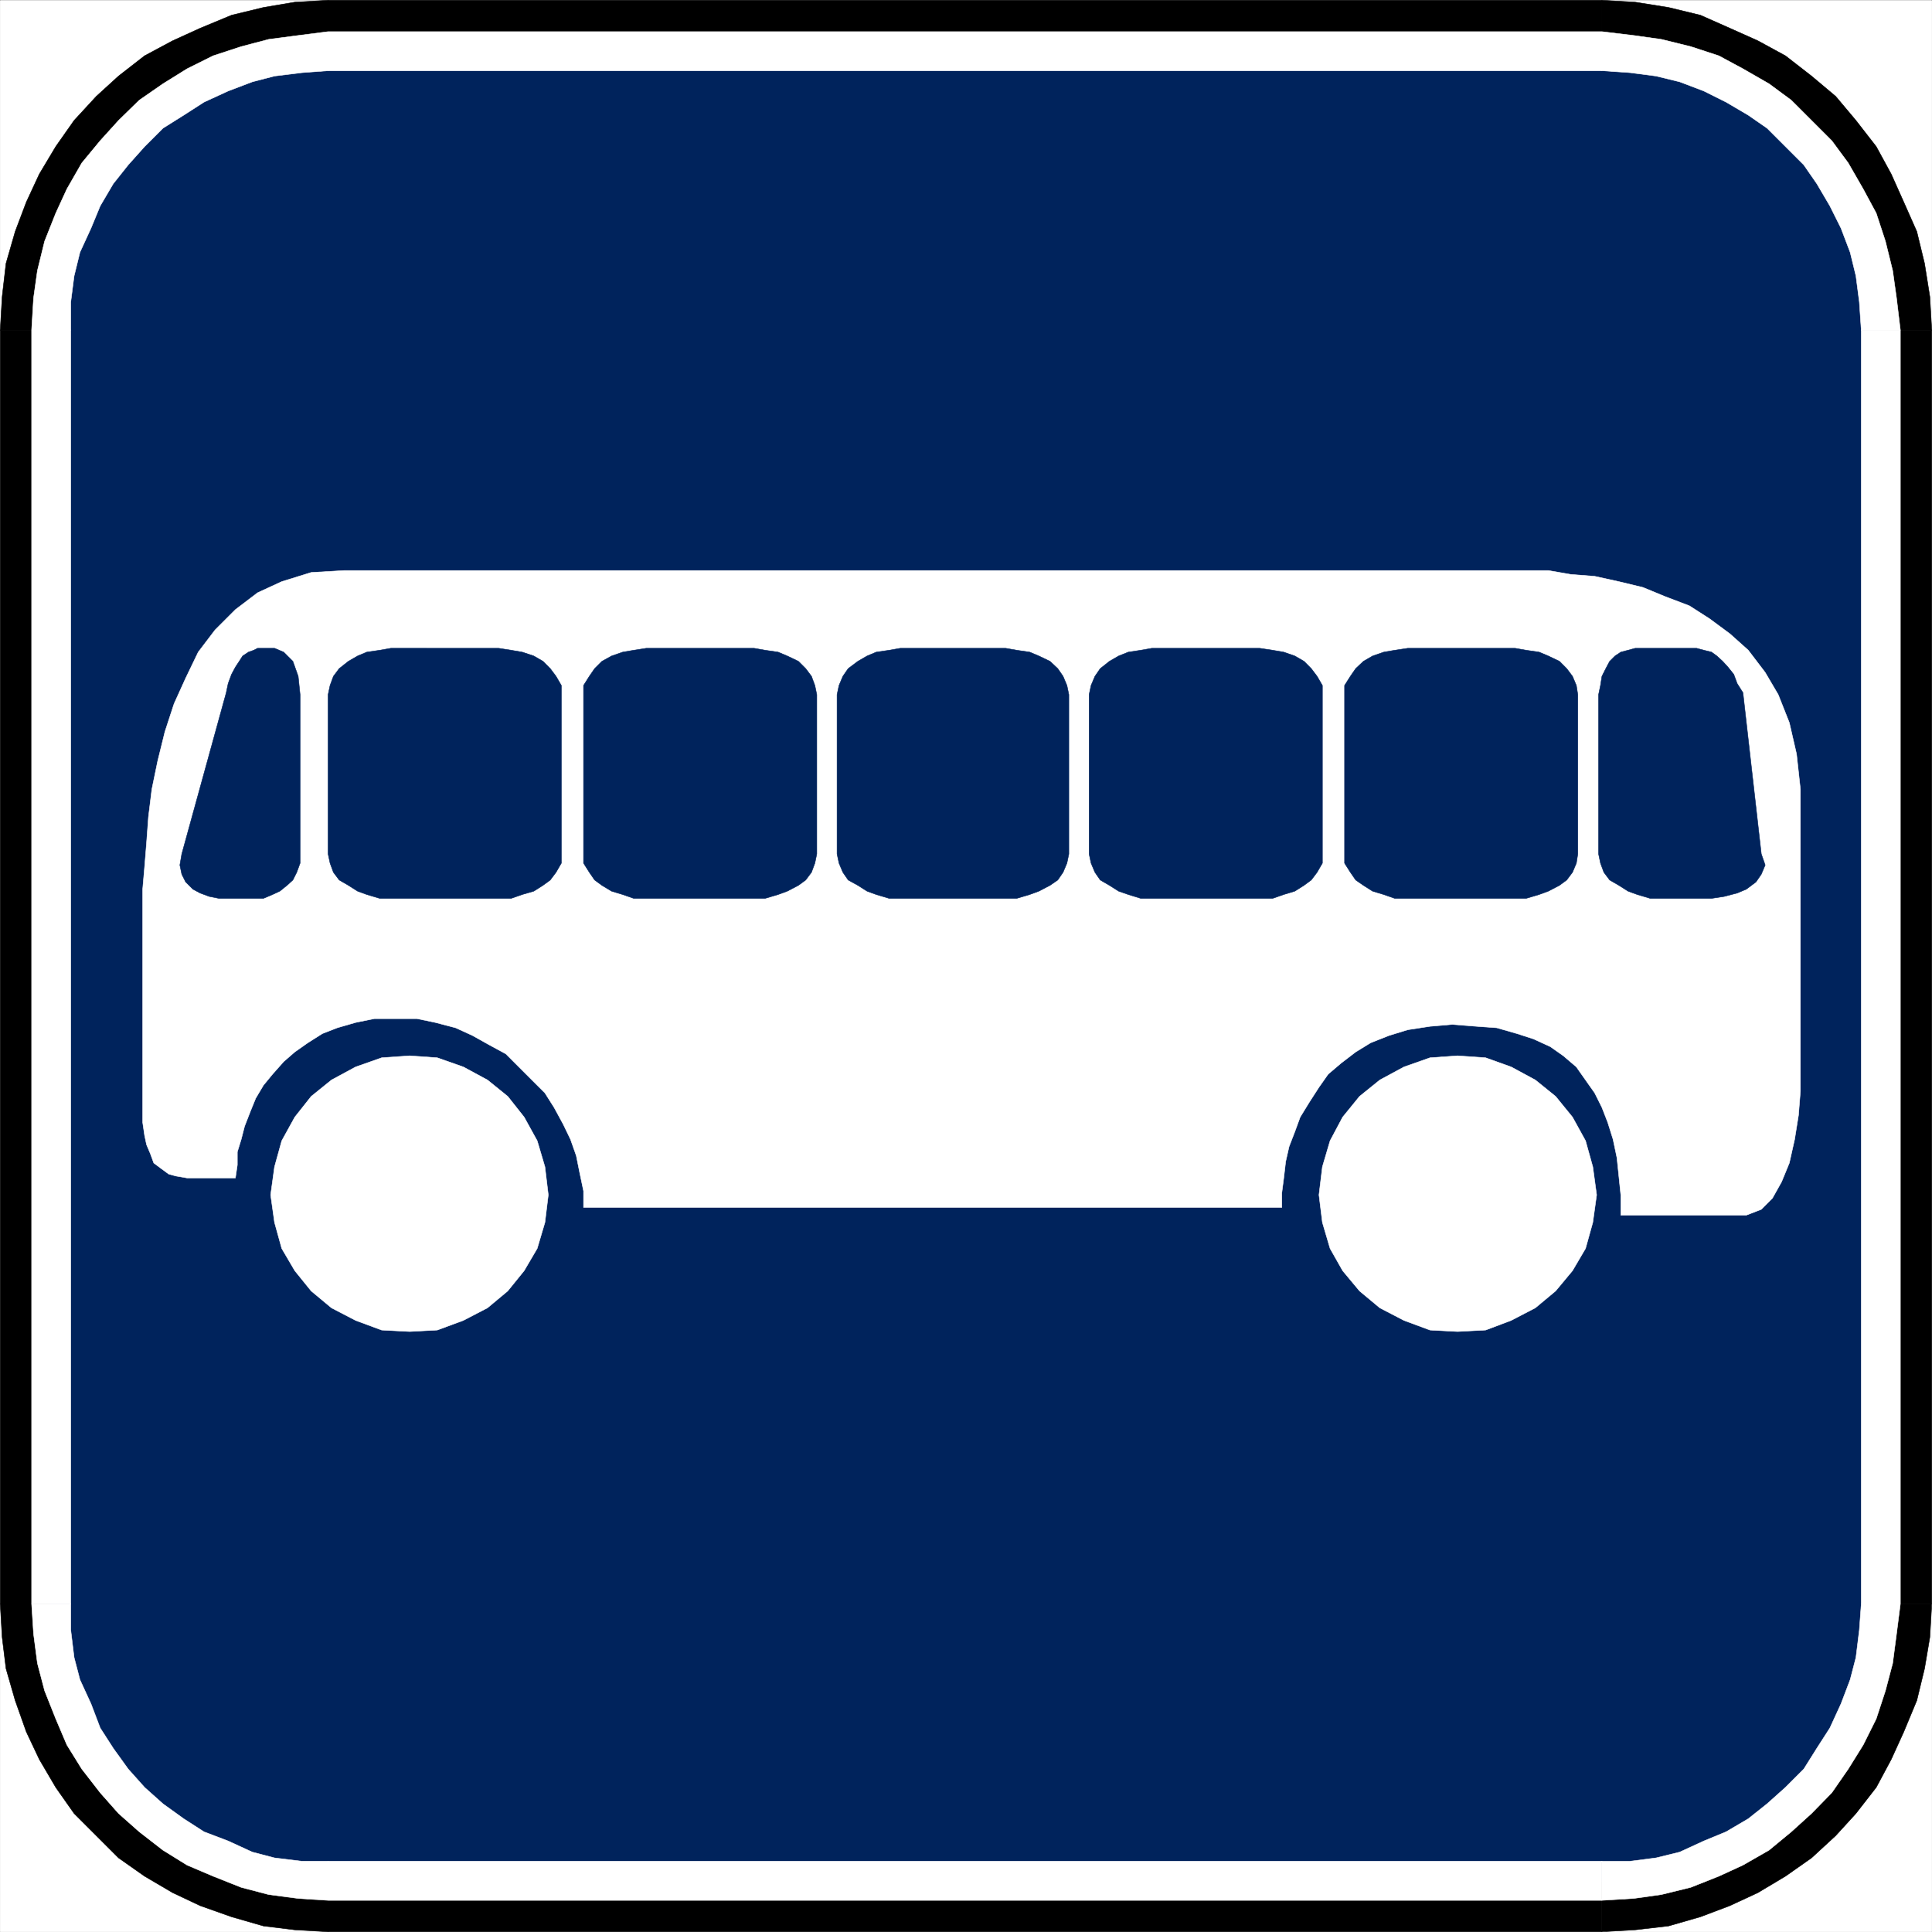 <svg xmlns="http://www.w3.org/2000/svg" width="2993.874" height="2993.874"><rect width="100%" height="100%" fill="#808080" stroke="none"/><defs><clipPath id="a"><path d="M0 0h2993.144v2992.184H0Zm0 0"/></clipPath><clipPath id="b"><path d="M2482 2484h511.144v508.184H2482Zm0 0"/></clipPath><clipPath id="c"><path d="M2481 2483h512.144v509.184H2481Zm0 0"/></clipPath></defs><path fill="#fff" d="M.365 2993.51h2993.144V.364H.365Zm0 0"/><g clip-path="url(#a)" transform="translate(.365 1.326)"><path fill="#fff" fill-rule="evenodd" stroke="#fff" stroke-linecap="square" stroke-linejoin="bevel" stroke-miterlimit="10" stroke-width=".729" d="M0 2992.184h2993.145V-.961H0Zm0 0"/></g><path fill="none" stroke="#000" stroke-linecap="square" stroke-linejoin="bevel" stroke-miterlimit="10" stroke-width="9.743" d="m2482.408 2915.673 46.422-2.242 42.671-5.988 40.375-11.203 40.43-14.953 36.629-17.247 35.164-22.453 34.442-23.183 28.445-28.45 28.445-31.414 26.156-32.148 20.215-37.457 17.242-36.629 17.196-40.43 8.23-40.375 5.992-42.672 2.97-43.398V511.466l-2.97-46.422-5.992-42.668-8.23-40.378-17.196-40.43-17.242-36.625-20.215-35.219-26.156-34.387-28.445-28.449-28.445-28.445-34.442-26.153-35.164-20.214-36.629-17.246-40.43-17.192-40.375-8.234-42.672-5.992-46.421-2.97H508.443l-43.399 2.97-42.668 5.992-40.378 8.234-40.43 17.192-36.625 17.246-37.461 20.214-32.145 26.153-31.418 28.445-28.445 28.45-23.187 34.386-22.454 35.219-17.246 36.625-14.953 40.43-11.199 40.378-5.992 42.668-2.242 46.422v1973.965l2.242 43.398 5.992 42.672 11.2 40.375 14.952 40.43 17.246 36.629 22.454 37.457 23.187 32.148 28.445 31.414 31.418 28.45 32.145 23.183 37.46 22.453 36.626 17.247 40.43 14.953 40.378 11.203 42.668 5.988 43.399 2.242zm0 0"/><g clip-path="url(#b)" transform="translate(.365 1.326)"><path fill-rule="evenodd" d="m2835.281 2484.106-3.02 37.406-5.21 34.441-5.992 31.414-14.223 34.438-14.223 31.418-17.195 29.175-20.215 25.426-23.234 23.184-26.156 26.207-25.477 17.246-28.395 19.43-32.195 14.953-31.418 11.254-31.418 8.234-37.406 2.969-37.461 3.02v157.863l51.633-2.97 51.629-5.991 49.39-14.223 45.64-17.246 43.4-20.16 42.671-25.477 40.43-28.394 37.406-34.442 31.418-34.437 31.414-40.375 23.239-43.403 19.433-42.668 20.215-48.66 11.984-49.39 8.23-48.61 2.97-51.632zm0 0"/></g><g clip-path="url(#c)" transform="translate(.365 1.326)"><path fill="none" stroke="#000" stroke-linecap="square" stroke-linejoin="bevel" stroke-miterlimit="10" stroke-width=".729" d="m2835.281 2484.105-3.02 37.407-5.21 34.441-5.992 31.414-14.223 34.438-14.223 31.418-17.195 29.175-20.215 25.426-23.234 23.184-26.156 26.207-25.477 17.246-28.395 19.43-32.195 14.953-31.418 11.254-31.418 8.234-37.406 2.969-37.461 3.02v157.863l51.633-2.97 51.629-5.991 49.39-14.223 45.64-17.246 43.4-20.16 42.671-25.477 40.43-28.394 37.406-34.442 31.418-34.437 31.414-40.375 23.239-43.403 19.433-42.668 20.215-48.66 11.984-49.39 8.23-48.61 2.97-51.633zm0 0"/></g><path fill-rule="evenodd" stroke="#000" stroke-linecap="square" stroke-linejoin="bevel" stroke-miterlimit="10" stroke-width=".729" d="M2835.646 511.466v1973.965h157.863V511.466Zm0 0"/><path fill-rule="evenodd" stroke="#000" stroke-linecap="square" stroke-linejoin="bevel" stroke-miterlimit="10" stroke-width=".729" d="m2482.408 158.228 37.46 3.023 37.407 5.211 31.418 5.989 31.418 14.222 32.195 14.227 28.395 17.191 25.476 20.215 26.156 23.238 23.235 26.153 20.215 25.476 17.195 28.395 14.223 32.2 14.222 31.413 5.992 31.418 5.211 37.406 3.02 37.461h157.863l-2.969-51.629-8.23-51.632-11.984-49.391-20.215-45.64-19.434-43.45-23.238-42.621-31.414-40.43-31.418-37.406-37.406-31.414-40.43-31.418-42.672-23.238-43.398-19.434-45.641-20.215-49.39-11.98-51.63-8.235-51.632-2.968Zm-1973.965 0h1973.965V.365H508.443ZM158.228 511.466l3.023-37.46 2.97-37.407 8.23-31.418 11.254-31.414 14.953-32.2 19.433-28.394 17.246-25.476 26.203-26.153 23.188-23.238 25.422-20.215 29.176-17.191 31.418-14.227 34.437-14.222 31.418-5.989 34.438-5.21 37.406-3.024V.365l-51.63 2.968-48.608 8.235-49.391 11.98-48.664 20.215-42.668 19.434-43.399 23.238-40.378 31.418-34.438 31.414-34.437 37.406-28.395 40.43-25.477 42.621-20.164 43.45-17.246 45.64-14.222 49.39-5.993 51.633-2.968 51.63Zm0 0"/><path fill-rule="evenodd" stroke="#000" stroke-linecap="square" stroke-linejoin="bevel" stroke-miterlimit="10" stroke-width=".729" d="M158.228 2485.431V511.466H.365v1973.965Zm350.215 350.215-37.406-3.02-34.438-2.968-31.418-8.235-34.437-11.254-31.418-14.953-29.176-19.43-25.422-17.246-23.188-26.206-26.203-23.184-17.246-25.426-19.433-29.176-14.953-31.418-11.254-34.437-8.23-31.414-2.97-34.442-3.023-37.406H.365l2.968 51.633 5.993 48.61 14.222 49.39 17.246 48.66 20.164 42.668 25.477 43.402 28.395 40.375 34.437 34.438 34.438 34.441 40.378 28.395 43.399 25.476 42.668 20.16 48.664 17.247 49.39 14.222 48.61 5.992 51.629 2.97zm1973.965 0H508.443v157.863h1973.965Zm0 0"/><path fill="#00235c" fill-rule="evenodd" stroke="#00235c" stroke-linecap="square" stroke-linejoin="bevel" stroke-miterlimit="10" stroke-width=".729" d="m2482.408 2915.673 46.422-2.242 42.671-5.988 40.375-11.203 40.43-14.953 36.629-17.247 35.164-22.453 34.442-23.183 28.445-28.45 28.445-31.414 26.156-32.148 20.215-37.457 17.242-36.629 17.196-40.43 8.23-40.375 5.992-42.672 2.97-43.398V511.466l-2.97-46.422-5.992-42.668-8.23-40.378-17.196-40.43-17.242-36.625-20.215-35.219-26.156-34.387-28.445-28.449-28.445-28.445-34.442-26.153-35.164-20.214-36.629-17.246-40.43-17.192-40.375-8.234-42.672-5.992-46.421-2.97H508.443l-43.399 2.97-42.668 5.992-40.378 8.234-40.43 17.192-36.625 17.246-37.461 20.214-32.145 26.153-31.418 28.445-28.445 28.45-23.187 34.386-22.454 35.219-17.246 36.625-14.953 40.43-11.199 40.378-5.992 42.668-2.242 46.422v1973.965l2.242 43.398 5.992 42.672 11.2 40.375 14.952 40.43 17.246 36.629 22.454 37.457 23.187 32.148 28.445 31.414 31.418 28.45 32.145 23.183 37.46 22.453 36.626 17.247 40.43 14.953 40.378 11.203 42.668 5.988 43.399 2.242zm0 0"/><path fill="#fff" fill-rule="evenodd" stroke="#fff" stroke-linecap="square" stroke-linejoin="bevel" stroke-miterlimit="10" stroke-width=".729" d="m2884.255 2485.431-2.968 40.379-5.262 42.668-8.961 34.438-14.223 37.41-17.195 37.406-20.215 31.418-20.215 32.195-28.445 28.45-28.445 25.421-29.18 23.188-34.383 20.215-34.437 14.222-37.41 17.192-36.68 9.015-40.43 5.207h-43.398v60.594l49.39-2.969 42.672-5.992 45.64-11.203 43.4-17.242 37.405-17.196 40.43-23.183 34.438-28.445 31.418-28.45 31.414-32.144 25.426-36.68 23.238-37.406 20.16-40.43 14.226-43.398 11.25-42.672 5.993-45.637 5.941-46.37zm0-1973.965v1973.965h60.594V511.466Zm0 0"/><path fill="#fff" fill-rule="evenodd" stroke="#fff" stroke-linecap="square" stroke-linejoin="bevel" stroke-miterlimit="10" stroke-width=".729" d="m2482.408 109.619 43.398 2.968 40.43 5.266 36.68 8.96 37.41 14.224 34.437 17.191 34.383 20.215 29.18 20.215 28.445 28.445 28.445 28.45 20.215 29.175 20.215 34.387 17.195 34.437 14.223 37.406 8.96 36.68 5.263 40.43 2.968 43.398h60.594l-5.941-49.39-5.992-42.668-11.25-45.64-14.227-43.4-20.16-37.41-23.238-40.43-25.426-34.437-31.414-31.418-31.418-31.414-34.438-25.426-40.43-23.234-37.406-20.164-43.398-14.223-45.64-11.254-42.673-5.992-49.39-5.937zm-1973.965 0h1973.965v-60.59H508.443ZM109.619 511.466v-43.398l5.21-40.43 9.012-36.68 17.196-37.406 14.222-34.437 20.215-34.387 23.184-29.176 25.425-28.449 28.446-28.445 32.199-20.215 31.414-20.215 37.41-17.191 37.406-14.223 34.438-8.961 42.672-5.266 40.375-2.968v-60.59l-46.367 5.937-45.641 5.992-42.668 11.254-43.402 14.223-40.43 20.164-37.406 23.234-36.68 25.426-32.144 31.414-28.446 31.418-28.449 34.438-23.184 40.43-17.191 37.41-17.246 43.398-11.203 45.64-5.988 42.669-2.973 49.39zm0 1973.965V511.466H49.025v1973.965Zm0 0"/><path fill="#fff" fill-rule="evenodd" stroke="#fff" stroke-linecap="square" stroke-linejoin="bevel" stroke-miterlimit="10" stroke-width=".729" d="M508.443 2884.255h-40.375l-42.672-5.207-34.438-9.015-37.406-17.192-37.41-14.222-31.414-20.215-32.2-23.188-28.445-25.422-25.425-28.449-23.184-32.195-20.215-31.418-14.222-37.406-17.196-37.41-9.011-34.438-5.211-42.668v-40.379H49.025l2.973 46.371 5.988 45.637 11.203 42.672 17.246 43.398 17.191 40.43 23.184 37.406 28.45 36.68 28.445 32.144 32.144 28.45 36.68 28.445 37.406 23.183 40.43 17.196 43.402 17.242 42.668 11.203 45.64 5.992 46.368 2.97zm1973.965 0H508.443v60.594h1973.965ZM533.869 884.087H2399.36l34.437 5.989 37.41 2.972 37.407 8.23 37.406 9.012 34.441 14.227 37.407 14.223 31.418 20.16 31.414 23.238 28.445 25.426 26.207 34.437 20.215 34.387 17.195 43.399 11.2 48.66 5.991 54.601v467.703l-2.968 37.407-5.992 37.406-8.23 36.68-11.985 29.175-14.223 25.426-17.195 17.246-23.184 8.961h-194.539v-31.418l-3.023-29.175-2.97-28.446-5.991-28.45-8.23-26.202-9.016-23.188-11.2-22.453-14.222-20.164-14.227-20.215-20.215-17.242-20.16-14.172-26.207-11.984-25.426-8.23-31.468-9.016-31.414-2.238-37.41-2.97-34.438 2.97-34.387 5.261-29.175 8.961-28.446 11.254-23.183 14.223-22.457 17.191-20.215 17.195-14.223 20.215-14.953 23.184-14.223 23.183-8.23 22.458-8.961 23.234-5.266 23.187-2.968 25.422-3.02 23.188v22.453H904.298v-25.426l-5.988-28.445-5.266-26.207-8.96-25.426-11.2-23.184-14.222-26.207-14.227-22.453-20.215-20.164-20.215-20.215-20.16-20.215-26.207-14.222-25.426-14.223-26.207-11.984-31.414-8.23-28.445-5.942H580.29l-29.175 5.941-28.45 8.23-23.183 9.016-22.453 14.223-20.215 14.223-17.195 14.953-17.243 19.433-14.171 17.247-11.985 20.16-8.23 20.215-9.016 23.183-5.207 20.215-5.992 19.488v20.16l-2.969 20.215h-74.871l-17.191-2.968-11.204-3.02-11.253-8.234-11.98-8.961-5.212-14.223-5.992-14.223-3.02-14.222-2.972-20.215v-361.418l2.972-34.387 3.02-37.406 2.969-40.43 5.265-42.672 8.961-43.398 11.254-45.64 14.168-43.4 17.977-39.648 19.484-40.43 26.156-34.386 31.47-31.469 34.382-26.152 37.41-17.246 45.637-14.172zm0 0"/><path fill="#fff" fill-rule="evenodd" stroke="#fff" stroke-linecap="square" stroke-linejoin="bevel" stroke-miterlimit="10" stroke-width=".729" d="m634.892 2063.369 42.668-2.239 40.43-14.953 37.406-19.433 31.418-26.207 25.426-31.418 20.215-34.438 11.98-40.43 5.211-42.617-5.211-43.398-11.98-40.43-20.215-36.68-25.426-32.144-31.418-25.426-37.406-20.215-40.43-14.222-42.668-3.02-43.402 3.02-40.375 14.222-37.41 20.215-31.47 25.426-25.421 32.144-20.215 36.68-11.203 40.43-5.992 43.398 5.992 42.617 11.203 40.43 20.215 34.438 25.422 31.418 31.469 26.207 37.41 19.433 40.375 14.953zm1623.801 0 43.398-2.239 39.649-14.953 37.406-19.433 31.469-26.207 26.156-31.418 20.215-34.438 11.25-40.43 5.941-42.617-5.941-43.398-11.25-40.43-20.215-36.68-26.156-32.144-31.47-25.426-37.405-20.215-39.649-14.222-43.398-3.02-42.672 3.02-40.379 14.222-37.406 20.215-31.469 25.426-26.152 32.144-19.489 36.68-11.93 40.43-5.261 43.398 5.262 42.617 11.93 40.43 19.488 34.438 26.152 31.418 31.469 26.207 37.406 19.433 40.379 14.953zm0 0"/><path fill="#00235c" fill-rule="evenodd" stroke="#00235c" stroke-linecap="square" stroke-linejoin="bevel" stroke-miterlimit="10" stroke-width=".729" d="M772.591 1392.166h19.485l17.195-5.993 17.973-5.21 14.171-9.012 11.254-8.23 8.961-11.934 8.23-14.223v-275.398l-8.23-14.227-8.96-11.93-11.255-11.254-14.171-8.23-17.973-5.992-17.195-2.97-19.485-3.022H605.716l-17.195 3.023-20.215 2.969-14.223 5.992-14.222 8.23-14.223 11.254-8.96 11.93-5.212 14.227-3.023 14.222v246.953l3.023 14.223 5.211 14.223 8.961 11.933 14.223 8.23 14.222 9.012 14.223 5.211 20.215 5.993zm395.856 0h17.191l20.215-5.993 14.226-5.21 17.192-9.012 11.254-8.23 8.96-11.934 5.262-14.223 2.97-14.223v-246.953l-2.97-14.222-5.261-14.227-8.961-11.93-11.254-11.254-17.192-8.23-14.226-5.992-20.215-2.97-17.191-3.022h-166.875l-19.434 3.023-17.246 2.969-17.191 5.992-14.954 8.23-11.253 11.254-8.235 11.93-8.96 14.227v275.398l8.96 14.223 8.235 11.933 11.253 8.23 14.954 9.012 17.191 5.211 17.246 5.993zm389.863 0h17.195l20.215-5.993 14.223-5.21 17.191-9.012 11.985-8.23 8.23-11.934 5.992-14.223 2.969-14.223v-246.953l-2.969-14.222-5.992-14.227-8.23-11.93-11.985-11.254-17.191-8.23-14.223-5.992-20.215-2.97-17.195-3.022h-163.125l-17.246 3.023-20.16 2.969-14.223 5.992-14.223 8.23-14.953 11.254-8.234 11.93-5.992 14.227-3.02 14.222v246.953l3.02 14.223 5.992 14.223 8.234 11.933 14.953 8.23 14.223 9.012 14.223 5.211 20.16 5.993zm393.562 0h20.215l17.246-5.993 17.196-5.21 14.222-9.012 11.2-8.23 9.015-11.934 8.23-14.223v-275.398l-8.23-14.227-9.015-11.93-11.2-11.254-14.222-8.23-17.195-5.992-17.247-2.97-20.215-3.022h-166.824l-17.242 3.023-19.434 2.969-14.953 5.992-14.222 8.23-14.223 11.254-8.234 11.93-5.993 14.227-3.019 14.222v246.953l3.02 14.223 5.992 14.223 8.234 11.933 14.223 8.23 14.222 9.012 14.953 5.211 19.434 5.993zm395.86 0h17.191l20.215-5.993 14.223-5.21 17.246-9.012 11.2-8.23 8.964-11.934 5.988-14.223 2.242-14.223v-246.953l-2.242-14.222-5.988-14.227-8.965-11.93-11.2-11.254-17.245-8.23-14.223-5.992-20.215-2.97-17.191-3.022h-166.098l-20.215 3.023-17.191 2.969-17.246 5.992-14.223 8.23-11.93 11.254-8.234 11.93-9.011 14.227v275.398l9.011 14.223 8.235 11.933 11.93 8.23 14.222 9.012 17.246 5.211 17.191 5.993zm284.359 0h20.215l19.434-2.97 20.215-5.261 14.222-5.992 14.953-11.203 8.23-11.985 5.993-14.222-5.992-17.192-28.445-249.925-8.961-14.223-5.262-14.223-8.961-11.199-8.23-9.016-8.961-8.23-8.235-5.992-11.98-2.97-11.254-3.022h-95.031l-11.204 3.023-11.199 2.969-9.015 5.992-8.23 8.23-5.993 11.254-5.992 11.93-2.239 14.226-2.968 14.223v246.953l2.968 14.223 5.262 14.223 8.961 11.933 14.223 8.23 14.222 9.012 14.223 5.211 20.215 5.992zm-2278.539 0h-14.226l-14.95-2.97-14.226-5.261-11.2-5.992-11.253-11.203-5.992-11.985-2.97-14.222 2.97-17.192 68.875-249.925 2.972-14.223 5.262-14.223 5.992-11.199 5.938-9.016 5.261-8.23 8.961-5.992 8.235-2.97 5.988-3.022h26.207l14.223 5.992 14.222 14.222 8.235 23.184 2.968 28.45v261.175l-5.21 14.223-5.993 11.933-9.011 8.23-11.204 9.012-11.25 5.211-14.171 5.993zm0 0"/></svg>
